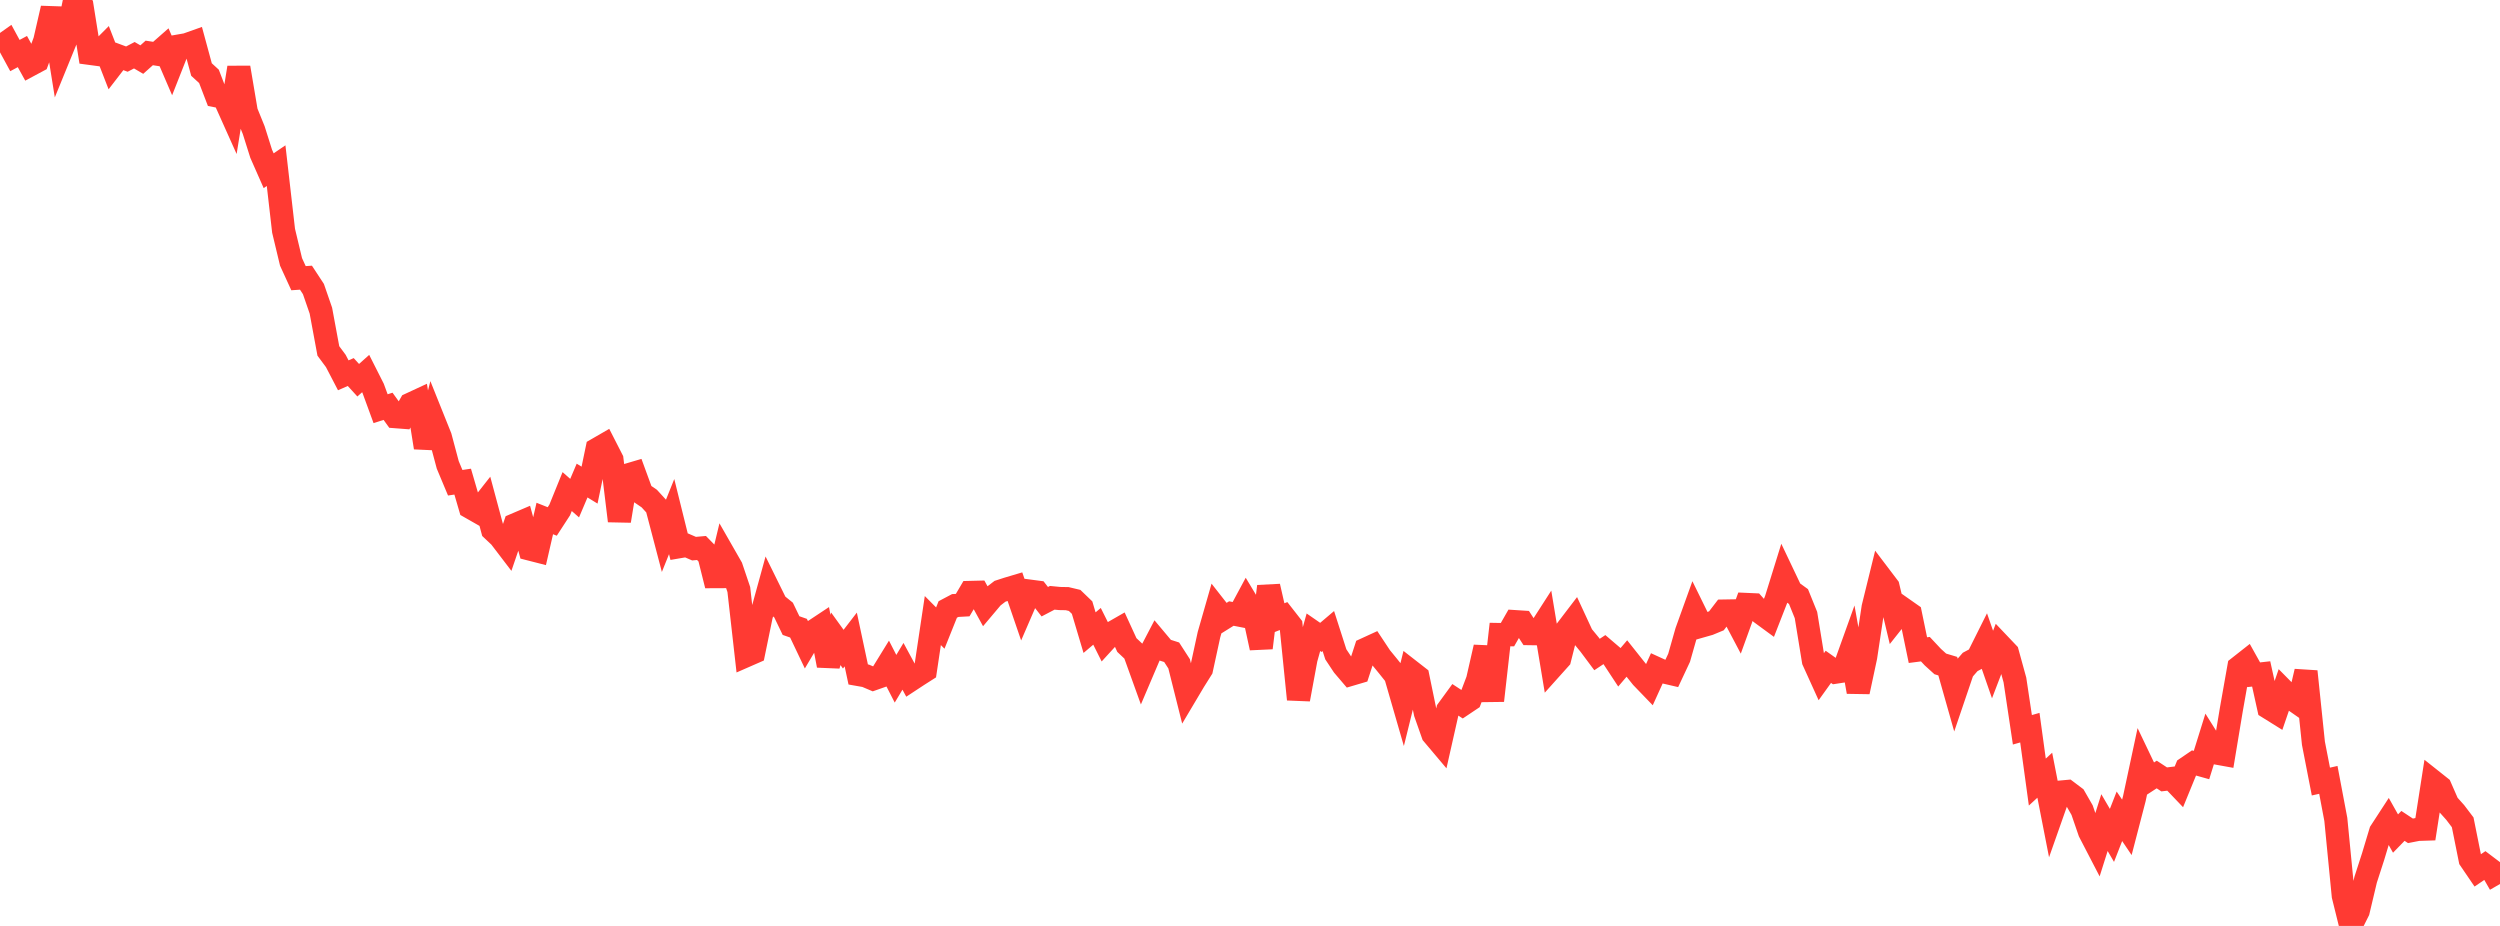 <?xml version="1.0" standalone="no"?>
<!DOCTYPE svg PUBLIC "-//W3C//DTD SVG 1.1//EN" "http://www.w3.org/Graphics/SVG/1.1/DTD/svg11.dtd">

<svg width="135" height="50" viewBox="0 0 135 50" preserveAspectRatio="none" 
  xmlns="http://www.w3.org/2000/svg"
  xmlns:xlink="http://www.w3.org/1999/xlink">


<polyline points="0.0, 2.545 0.403, 2.259 0.806, 3 1.209, 2.784 1.612, 3.513 2.015, 3.297 2.418, 2.204 2.821, 0.449 3.224, 2.96 3.627, 1.973 4.03, 0.0 4.433, 0.357 4.836, 2.879 5.239, 2.933 5.642, 2.528 6.045, 3.564 6.448, 3.042 6.851, 3.192 7.254, 2.982 7.657, 3.218 8.06, 2.858 8.463, 2.921 8.866, 2.567 9.269, 3.504 9.672, 2.482 10.075, 2.412 10.478, 2.269 10.881, 3.755 11.284, 4.124 11.687, 5.175 12.09, 5.254 12.493, 6.153 12.896, 3.649 13.299, 6.037 13.701, 7.028 14.104, 8.305 14.507, 9.219 14.91, 8.945 15.313, 12.46 15.716, 14.142 16.119, 15.022 16.522, 14.995 16.925, 15.609 17.328, 16.776 17.731, 18.95 18.134, 19.493 18.537, 20.267 18.94, 20.09 19.343, 20.532 19.746, 20.172 20.149, 20.969 20.552, 22.07 20.955, 21.94 21.358, 22.5 21.761, 22.531 22.164, 21.825 22.567, 21.638 22.97, 24.169 23.373, 22.59 23.776, 23.595 24.179, 25.105 24.582, 26.068 24.985, 26.008 25.388, 27.391 25.791, 27.621 26.194, 27.109 26.597, 28.61 27.0, 28.99 27.403, 29.518 27.806, 28.34 28.209, 28.168 28.612, 29.649 29.015, 29.752 29.418, 27.999 29.821, 28.159 30.224, 27.539 30.627, 26.545 31.03, 26.899 31.433, 25.95 31.836, 26.197 32.239, 24.261 32.642, 24.028 33.045, 24.817 33.448, 28.128 33.851, 25.665 34.254, 25.546 34.657, 26.647 35.06, 26.922 35.463, 27.363 35.866, 28.899 36.269, 27.896 36.672, 29.522 37.075, 29.453 37.478, 29.627 37.881, 29.591 38.284, 30.004 38.687, 31.614 39.09, 29.936 39.493, 30.64 39.896, 31.834 40.299, 35.401 40.701, 35.225 41.104, 33.267 41.507, 31.801 41.91, 32.618 42.313, 32.943 42.716, 33.781 43.119, 33.922 43.522, 34.769 43.925, 34.089 44.328, 33.822 44.731, 35.937 45.134, 34.496 45.537, 35.055 45.94, 34.532 46.343, 36.421 46.746, 36.492 47.149, 36.663 47.552, 36.521 47.955, 35.867 48.358, 36.653 48.761, 35.981 49.164, 36.726 49.567, 36.461 49.97, 36.204 50.373, 33.51 50.776, 33.916 51.179, 32.911 51.582, 32.698 51.985, 32.676 52.388, 31.992 52.791, 31.982 53.194, 32.716 53.597, 32.238 54.0, 31.929 54.403, 31.798 54.806, 31.678 55.209, 32.854 55.612, 31.922 56.015, 31.975 56.418, 32.492 56.821, 32.281 57.224, 32.32 57.627, 32.327 58.03, 32.423 58.433, 32.811 58.836, 34.163 59.239, 33.821 59.642, 34.626 60.045, 34.185 60.448, 33.954 60.851, 34.832 61.254, 35.212 61.657, 36.331 62.06, 35.385 62.463, 34.613 62.866, 35.093 63.269, 35.221 63.672, 35.845 64.075, 37.452 64.478, 36.774 64.881, 36.132 65.284, 34.274 65.687, 32.867 66.09, 33.382 66.493, 33.131 66.896, 33.21 67.299, 32.461 67.701, 33.129 68.104, 34.986 68.507, 31.664 68.91, 33.428 69.313, 33.267 69.716, 33.782 70.119, 37.764 70.522, 35.585 70.925, 34.141 71.328, 34.42 71.731, 34.078 72.134, 35.334 72.537, 35.942 72.94, 36.415 73.343, 36.296 73.746, 35.056 74.149, 34.871 74.552, 35.48 74.955, 35.972 75.358, 36.477 75.761, 37.87 76.164, 36.235 76.567, 36.549 76.97, 38.504 77.373, 39.647 77.776, 40.125 78.179, 38.339 78.582, 37.786 78.985, 38.049 79.388, 37.779 79.791, 36.717 80.194, 34.95 80.597, 37.832 81.0, 34.265 81.403, 34.272 81.806, 33.568 82.209, 33.594 82.612, 34.216 83.015, 34.222 83.418, 33.595 83.821, 36.019 84.224, 35.57 84.627, 33.973 85.03, 33.445 85.433, 34.315 85.836, 34.804 86.239, 35.344 86.642, 35.076 87.045, 35.42 87.448, 36.033 87.851, 35.559 88.254, 36.066 88.657, 36.571 89.06, 36.989 89.463, 36.102 89.866, 36.286 90.269, 36.38 90.672, 35.52 91.075, 34.104 91.478, 32.984 91.881, 33.805 92.284, 33.69 92.687, 33.523 93.09, 32.997 93.493, 32.99 93.896, 33.754 94.299, 32.64 94.701, 32.658 95.104, 33.11 95.507, 33.406 95.91, 32.374 96.313, 31.076 96.716, 31.923 97.119, 32.215 97.522, 33.212 97.925, 35.682 98.328, 36.57 98.731, 36.009 99.134, 36.295 99.537, 36.233 99.94, 35.11 100.343, 37.357 100.746, 35.471 101.149, 32.798 101.552, 31.158 101.955, 31.689 102.358, 33.383 102.761, 32.875 103.164, 33.158 103.567, 35.107 103.97, 35.055 104.373, 35.485 104.776, 35.851 105.179, 35.972 105.582, 37.396 105.985, 36.21 106.388, 35.745 106.791, 35.53 107.194, 34.724 107.597, 35.886 108.0, 34.833 108.403, 35.257 108.806, 36.722 109.209, 39.409 109.612, 39.294 110.015, 42.232 110.418, 41.862 110.821, 43.921 111.224, 42.777 111.627, 42.74 112.03, 43.044 112.433, 43.746 112.836, 44.919 113.239, 45.696 113.642, 44.42 114.045, 45.111 114.448, 44.08 114.851, 44.677 115.254, 43.127 115.657, 41.242 116.06, 42.085 116.463, 41.823 116.866, 42.088 117.269, 42.039 117.672, 42.461 118.075, 41.475 118.478, 41.2 118.881, 41.313 119.284, 40.02 119.687, 40.663 120.09, 40.736 120.493, 38.31 120.896, 36.033 121.299, 35.716 121.701, 36.437 122.104, 36.392 122.507, 38.217 122.91, 38.468 123.313, 37.291 123.716, 37.699 124.119, 37.98 124.522, 36.26 124.925, 40.134 125.328, 42.204 125.731, 42.113 126.134, 44.247 126.537, 48.371 126.94, 50.0 127.343, 49.196 127.746, 47.499 128.149, 46.253 128.552, 44.914 128.955, 44.295 129.358, 45.012 129.761, 44.598 130.164, 44.865 130.567, 44.786 130.97, 44.773 131.373, 42.185 131.776, 42.505 132.179, 43.424 132.582, 43.874 132.985, 44.405 133.388, 46.414 133.791, 47.006 134.194, 46.731 134.597, 47.036 135.0, 47.736" fill="none" stroke="#ff3a33" stroke-width="1.25"/>

</svg>
